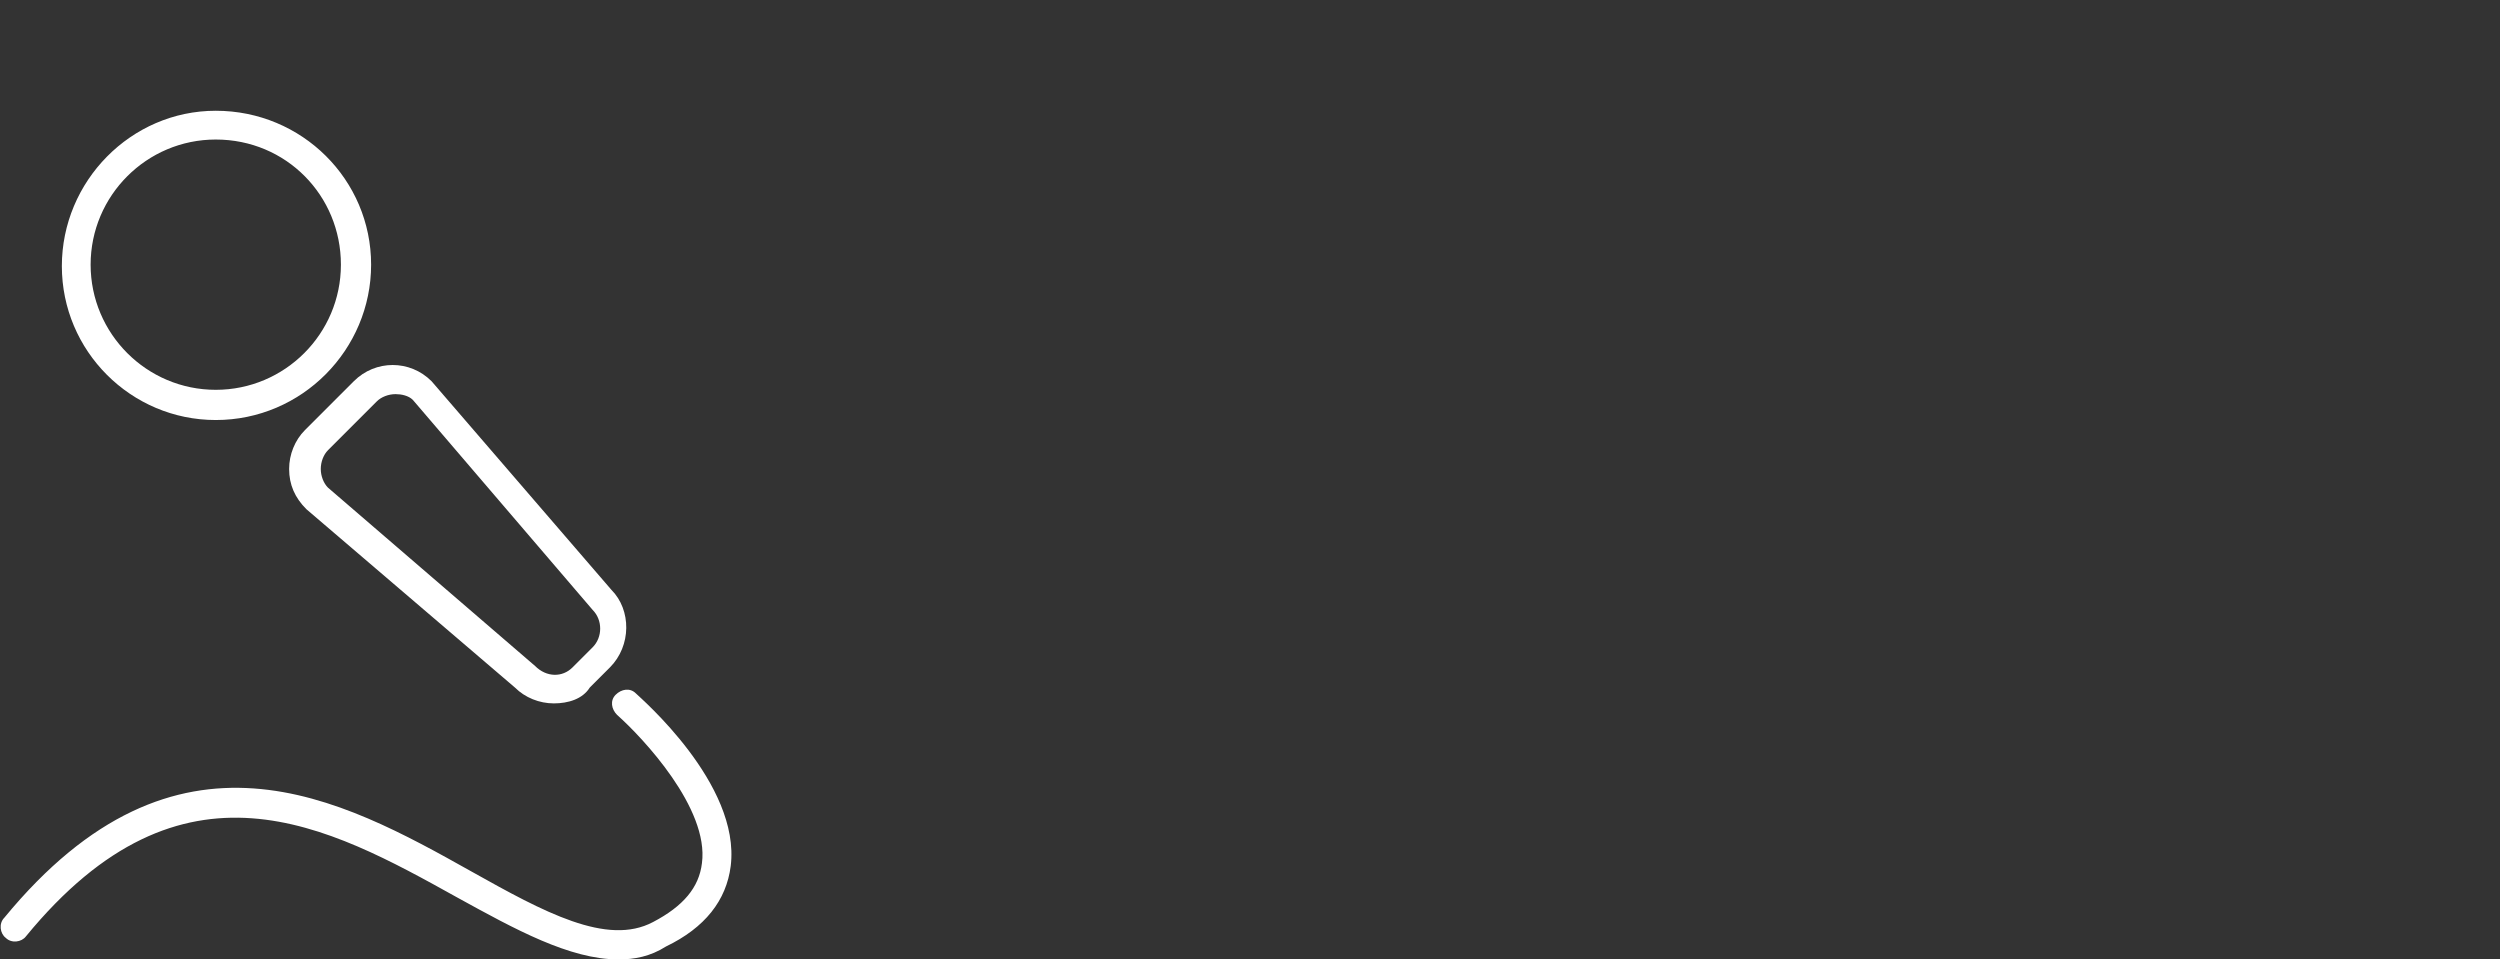 <?xml version="1.0" encoding="utf-8"?>
<!-- Generator: Adobe Illustrator 23.1.1, SVG Export Plug-In . SVG Version: 6.00 Build 0)  -->
<svg version="1.1" id="Layer_1" xmlns="http://www.w3.org/2000/svg" xmlns:xlink="http://www.w3.org/1999/xlink" x="0px" y="0px"
	 viewBox="0 0 173.8 66.7" style="enable-background:new 0 0 173.8 66.7;" xml:space="preserve">
<rect x="0" y="0" width="173.8" height="66.7" fill="#333333" stroke="none"/>
<style type="text/css">
	.st0{fill:#FFFFFF;}
</style>
<g id="GRID">
</g>
<g>
	<g>
		<path class="st0" d="M38.5,48.9c-1,0-2-0.4-2.7-1.1L21.3,35.4c-0.8-0.8-1.2-1.7-1.2-2.8c0-1,0.4-2,1.1-2.7l3.4-3.4
			c1.5-1.5,3.9-1.5,5.4,0L42.5,41c1.4,1.4,1.4,3.9-0.1,5.4L41,47.8C40.5,48.6,39.5,48.9,38.5,48.9z M27.5,27.4c-0.5,0-1,0.2-1.3,0.5
			l-3.4,3.4c-0.3,0.3-0.5,0.8-0.5,1.3s0.2,1,0.5,1.3l14.4,12.4c0.8,0.8,1.9,0.8,2.6,0.1l1.4-1.4c0.7-0.7,0.7-1.9,0-2.6L28.7,27.8
			C28.4,27.5,27.9,27.4,27.5,27.4z"/>
		<path class="st0" d="M15,29.2c-5.9,0-10.7-4.8-10.7-10.7S9.1,7.7,15,7.7c6,0,10.8,4.8,10.8,10.7S21,29.2,15,29.2z M15,9.7
			c-4.8,0-8.7,3.9-8.7,8.7s3.9,8.7,8.7,8.7s8.7-3.9,8.7-8.7S19.9,9.7,15,9.7z"/>
		<path class="st0" d="M43,66.7c-3.4,0-7.2-2.1-11.2-4.3c-9-5-19.1-10.6-30,2.7c-0.3,0.4-1,0.5-1.4,0.1c-0.4-0.3-0.5-1-0.1-1.4
			c12-14.6,23.4-8.3,32.5-3.2c5,2.8,9.4,5.2,12.6,3.5c2.1-1.1,3.2-2.4,3.4-4.1c0.5-3.8-4.1-8.7-5.9-10.3c-0.4-0.4-0.5-1-0.1-1.4
			s1-0.5,1.4-0.1c0.3,0.3,7.3,6.3,6.6,12c-0.3,2.4-1.8,4.3-4.5,5.6C45.2,66.5,44.1,66.7,43,66.7z"/>
	</g>
</g>
</svg>

